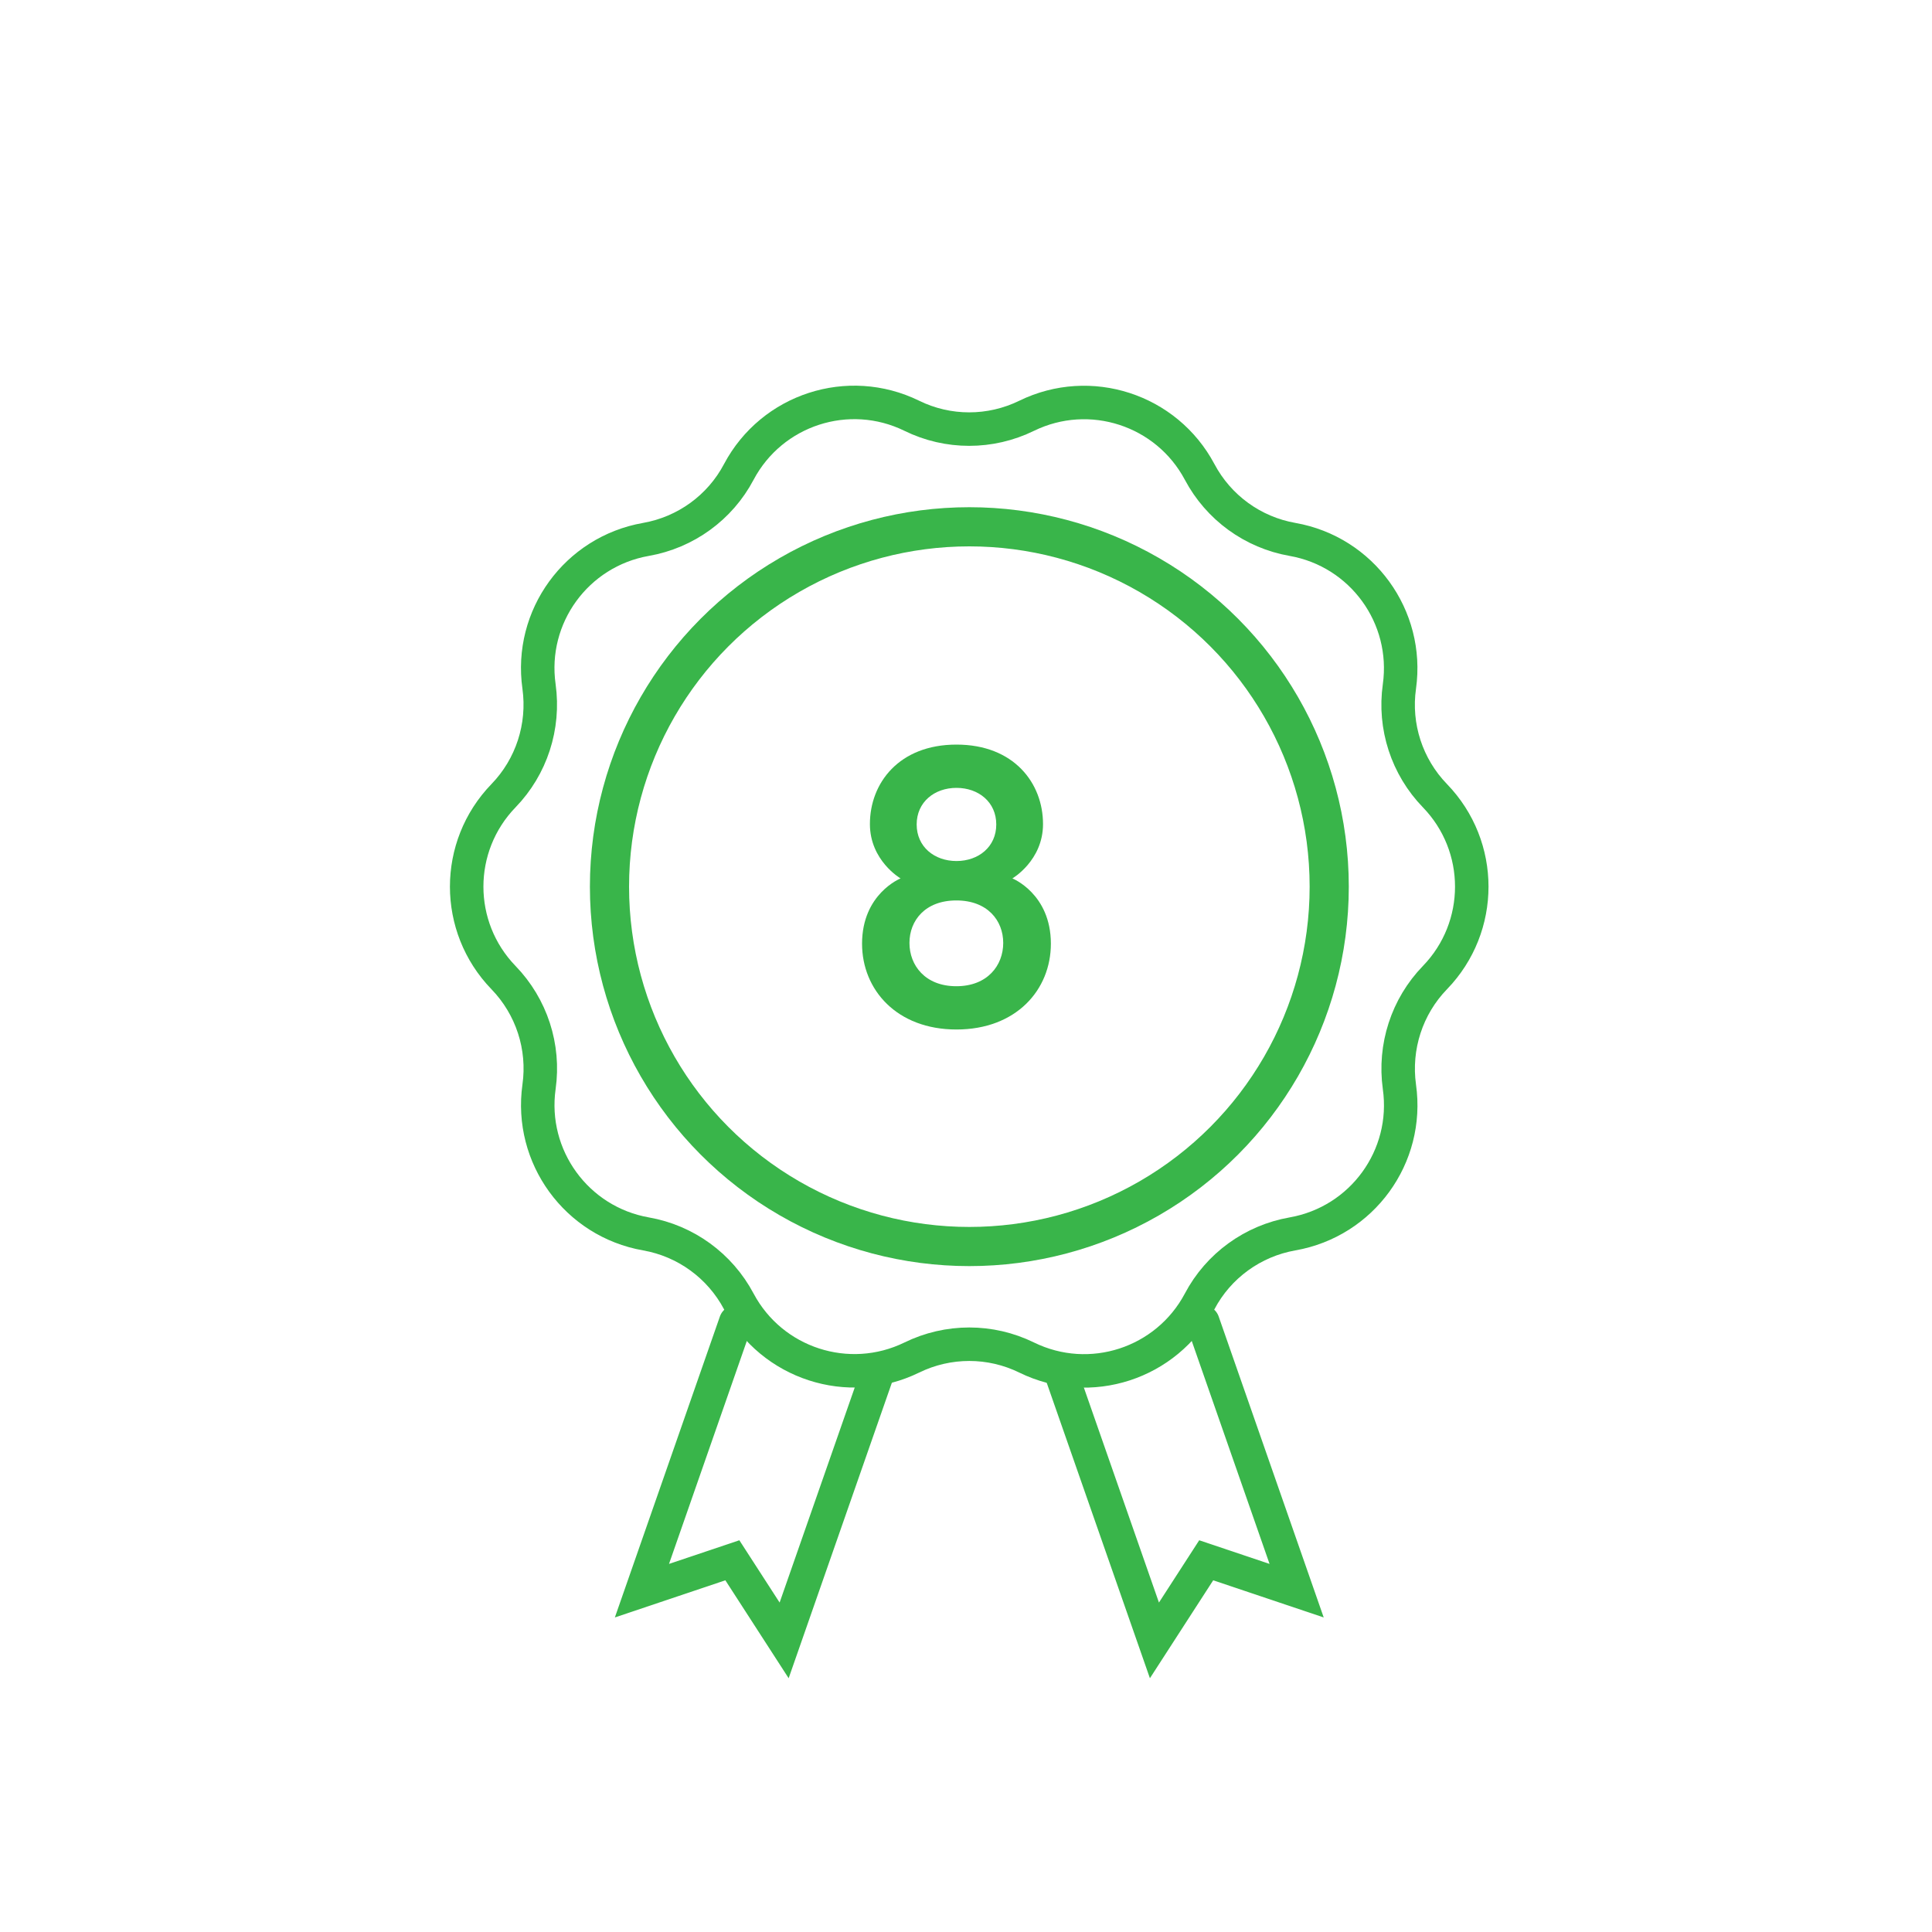 <?xml version="1.0" encoding="UTF-8"?>
<svg id="Layer_1" data-name="Layer 1" xmlns="http://www.w3.org/2000/svg" viewBox="0 0 150 150">
  <defs>
    <style>
      .cls-1 {
        stroke-width: 3.04px;
      }

      .cls-1, .cls-2 {
        fill: none;
        stroke: #39b54a;
        stroke-linecap: round;
        stroke-miterlimit: 10;
      }

      .cls-2 {
        stroke-width: 2.6px;
      }

      .cls-3 {
        fill: #39b54a;
        stroke-width: 0px;
      }
    </style>
  </defs>
  <path class="cls-3" d="M80.98,63.98c0,2.84-2.38,4.22-2.38,4.22,0,0,2.99,1.19,2.99,5.07,0,3.58-2.69,6.66-7.33,6.66s-7.33-3.09-7.33-6.66c0-3.88,2.99-5.07,2.99-5.07,0,0-2.38-1.38-2.38-4.22,0-3.18,2.26-6.17,6.72-6.17s6.72,2.99,6.72,6.17ZM77.89,73.21c0-1.74-1.22-3.3-3.64-3.3s-3.64,1.56-3.64,3.3,1.22,3.36,3.64,3.36,3.64-1.62,3.64-3.36ZM74.26,61.17c-1.71,0-3.09,1.1-3.09,2.84s1.38,2.84,3.09,2.84,3.09-1.1,3.09-2.84-1.38-2.84-3.09-2.84Z"/>
  <circle class="cls-1" cx="75.26" cy="68.84" r="27.94"/>
  <polyline class="cls-2" points="57.12 102.64 49.84 123.5 56.86 121.14 60.88 127.36 68.17 106.49"/>
  <polyline class="cls-2" points="93.39 102.64 100.67 123.5 93.65 121.14 89.63 127.36 82.34 106.49"/>
  <path class="cls-2" d="M79.71,32.28h0c4.92-2.4,10.86-.47,13.43,4.36h0c1.47,2.77,4.13,4.7,7.21,5.24h0c5.39.95,9.06,6,8.3,11.42h0c-.44,3.1.58,6.23,2.76,8.48h0c3.81,3.94,3.81,10.18,0,14.12h0c-2.18,2.25-3.19,5.38-2.76,8.48h0c.77,5.42-2.9,10.47-8.3,11.42h0c-3.08.54-5.75,2.47-7.21,5.24h0c-2.57,4.84-8.51,6.77-13.43,4.36h0c-2.81-1.38-6.1-1.38-8.92,0h0c-4.92,2.4-10.86.47-13.43-4.36h0c-1.47-2.77-4.13-4.7-7.21-5.24h0c-5.39-.95-9.06-6-8.3-11.42h0c.44-3.1-.58-6.23-2.76-8.48h0c-3.81-3.94-3.81-10.18,0-14.12h0c2.18-2.25,3.19-5.38,2.76-8.48h0c-.77-5.42,2.9-10.47,8.3-11.42h0c3.08-.54,5.75-2.47,7.21-5.24h0c2.57-4.84,8.51-6.77,13.43-4.36h0c2.81,1.38,6.1,1.38,8.92,0Z"/>
</svg>